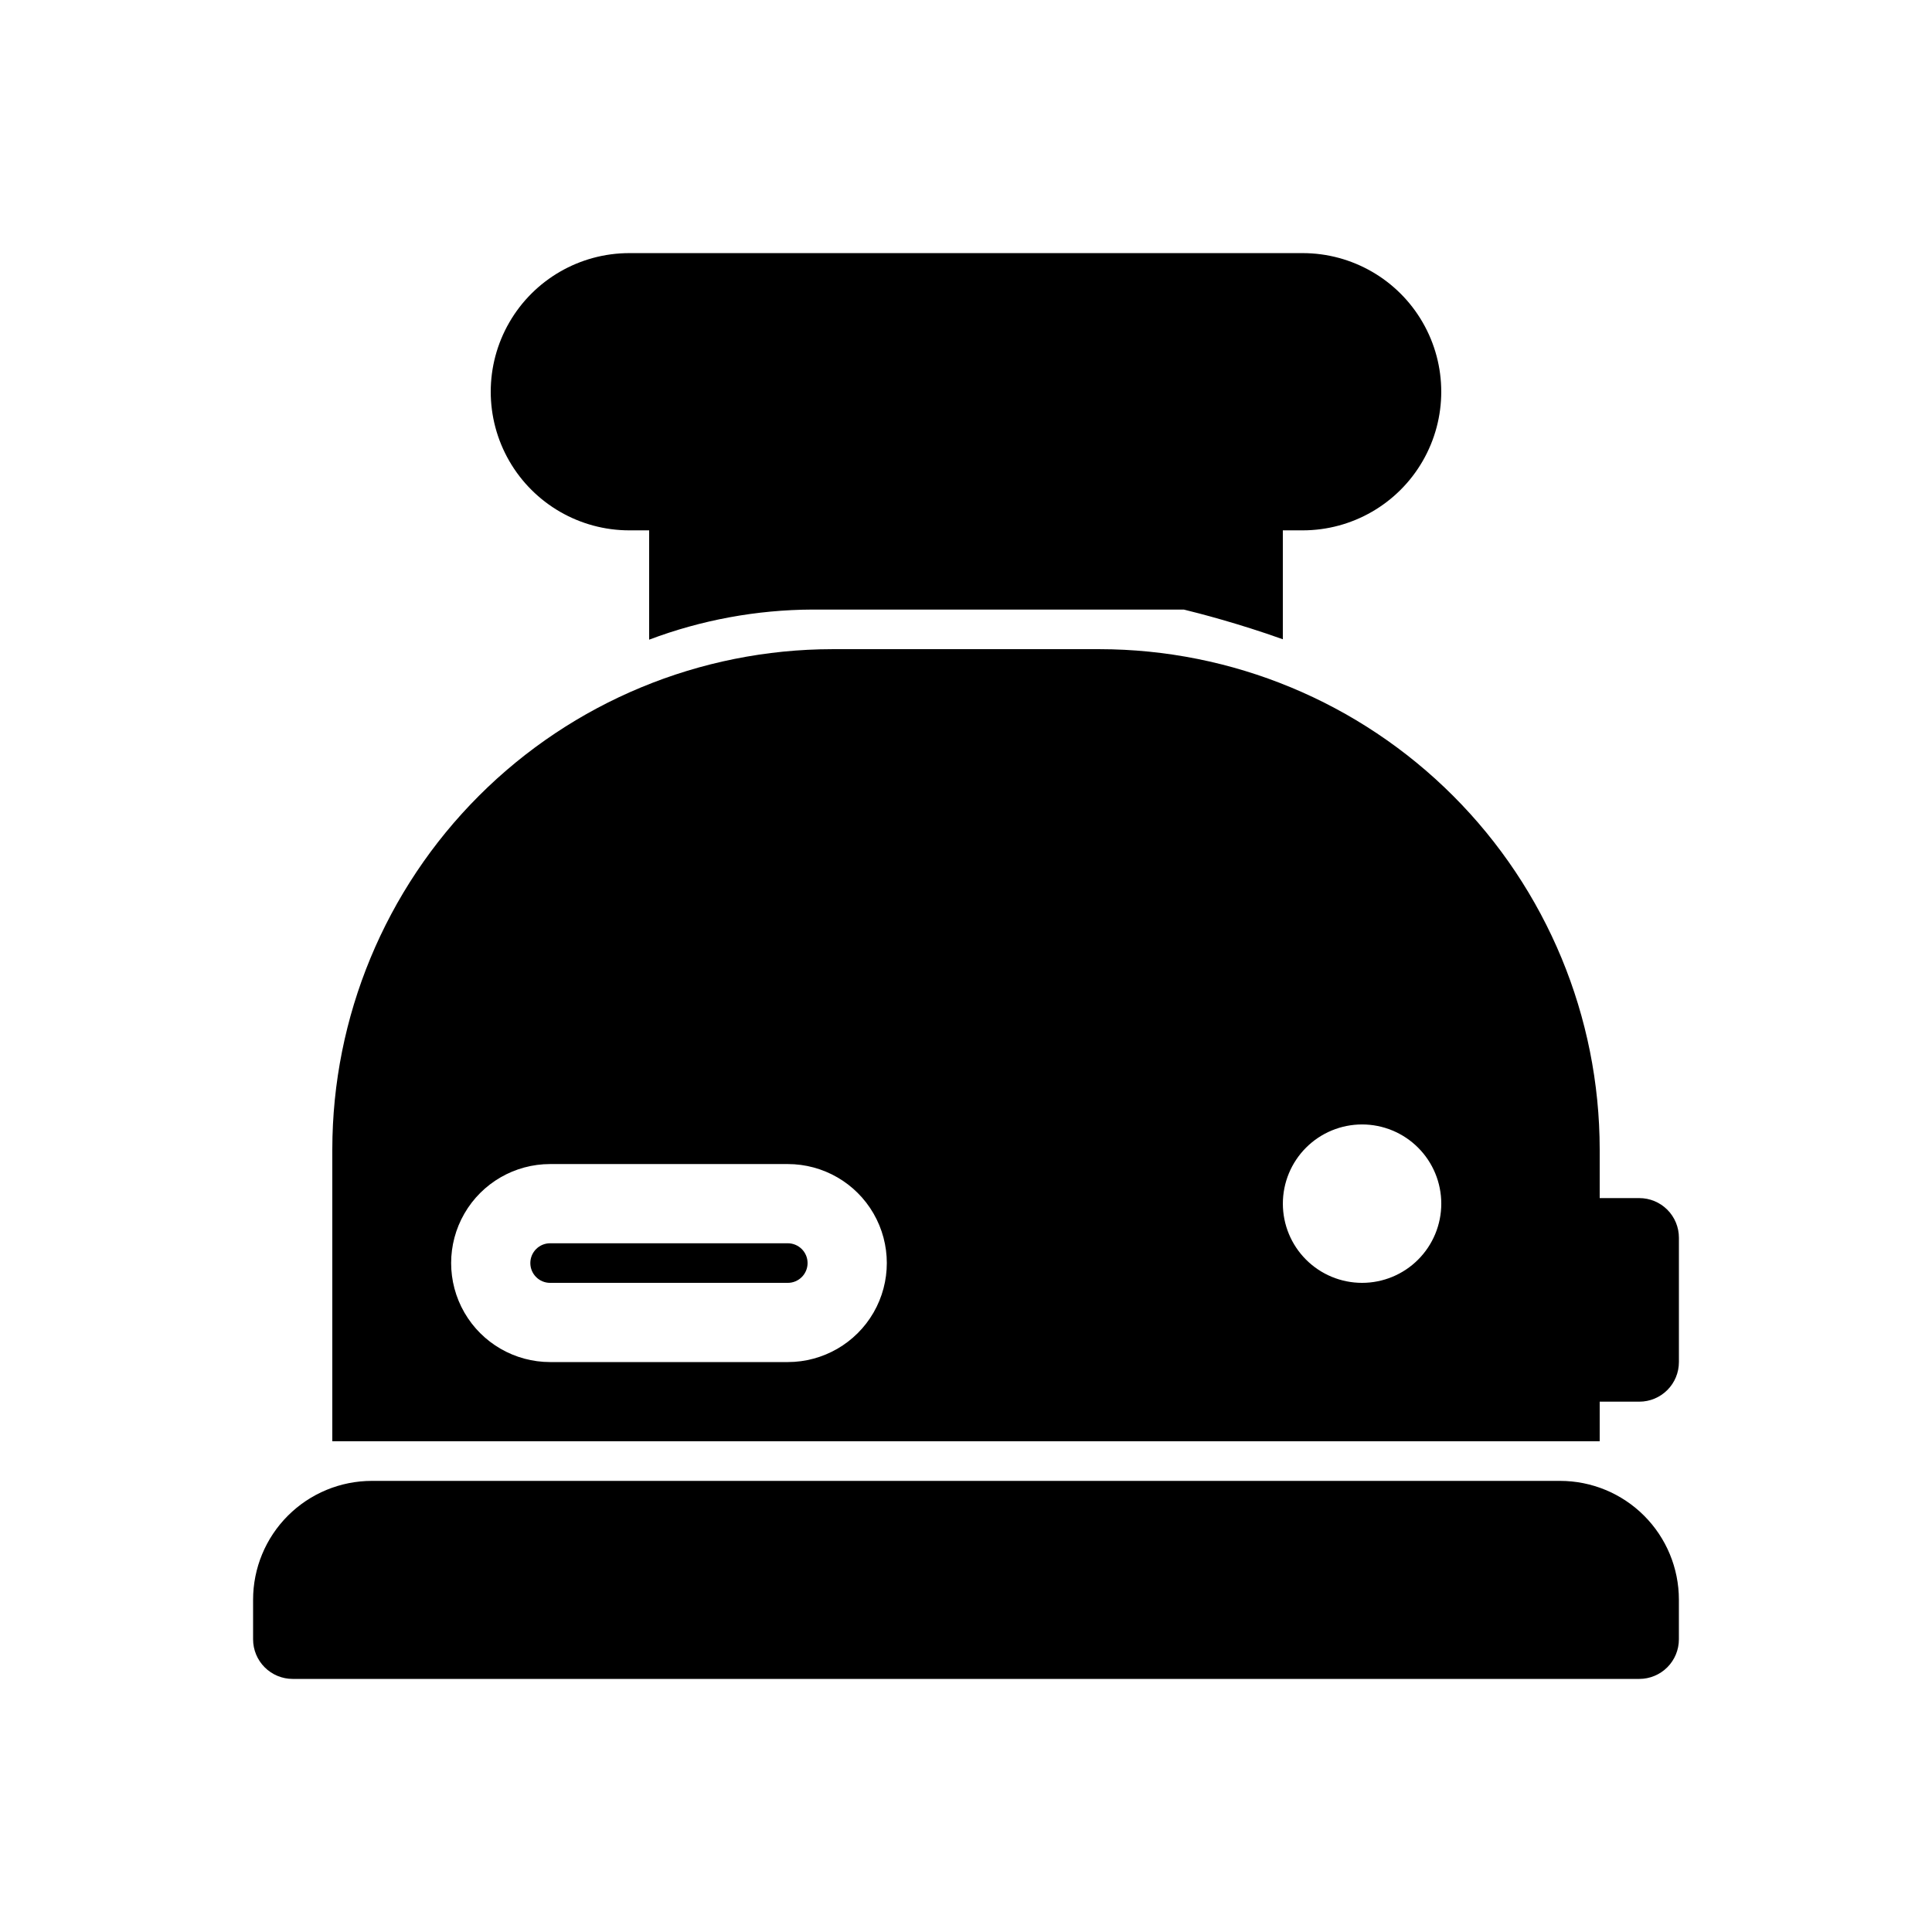<?xml version="1.0" encoding="UTF-8"?>
<!-- Uploaded to: SVG Repo, www.svgrepo.com, Generator: SVG Repo Mixer Tools -->
<svg fill="#000000" width="800px" height="800px" version="1.1" viewBox="144 144 512 512" xmlns="http://www.w3.org/2000/svg">
 <path d="m557.44 536.45h-314.88c-8.352 0-16.359 3.32-22.266 9.223-5.906 5.906-9.223 13.914-9.223 22.266v10.496c0 2.785 1.105 5.453 3.074 7.422s4.637 3.074 7.422 3.074h356.86c2.785 0 5.453-1.105 7.422-3.074s3.074-4.637 3.074-7.422v-10.496c0-8.352-3.316-16.359-9.223-22.266-5.902-5.902-13.914-9.223-22.266-9.223zm20.992-74.941h-10.496v-12.91c-0.027-35.148-14-68.852-38.855-93.707-24.855-24.852-58.559-38.828-93.707-38.855h-70.746c-35.148 0.027-68.852 14.004-93.703 38.855-24.855 24.855-38.832 58.559-38.859 93.707v77.355h335.87v-10.496h10.496c2.785 0 5.453-1.105 7.422-3.074 1.969-1.965 3.074-4.637 3.074-7.422v-32.957c0-2.781-1.105-5.453-3.074-7.422s-4.637-3.074-7.422-3.074zm-225.66 43.453h-62.977c-9.375 0-18.035-5-22.723-13.117-4.688-8.121-4.688-18.121 0-26.242 4.688-8.117 13.348-13.117 22.723-13.117h62.977c9.375 0 18.039 5 22.727 13.117 4.688 8.121 4.688 18.121 0 26.242-4.688 8.117-13.352 13.117-22.727 13.117zm152.19-20.992c-5.566 0-10.906-2.211-14.844-6.148-3.934-3.934-6.148-9.273-6.148-14.84 0-5.57 2.215-10.91 6.148-14.844 3.938-3.938 9.277-6.148 14.844-6.148 5.57 0 10.91 2.211 14.844 6.148 3.938 3.934 6.148 9.273 6.148 14.844 0 5.566-2.211 10.906-6.148 14.84-3.934 3.938-9.273 6.148-14.844 6.148zm-194.18-199.42h5.25v28.969c13.824-5.215 28.469-7.914 43.242-7.977h98.453c3.883 0.945 14.484 3.672 26.238 7.871v-28.863h5.25c13.125 0 25.254-7.004 31.812-18.367 6.562-11.367 6.562-25.371 0-36.738-6.559-11.367-18.688-18.367-31.812-18.367h-178.43c-13.125 0-25.25 7-31.812 18.367s-6.562 25.371 0 36.738c6.562 11.363 18.688 18.367 31.812 18.367zm41.984 188.93h-62.977c-2.898 0-5.246 2.348-5.246 5.246s2.348 5.246 5.246 5.246h62.977c2.898 0 5.25-2.348 5.25-5.246s-2.352-5.246-5.25-5.246z"/>
</svg>